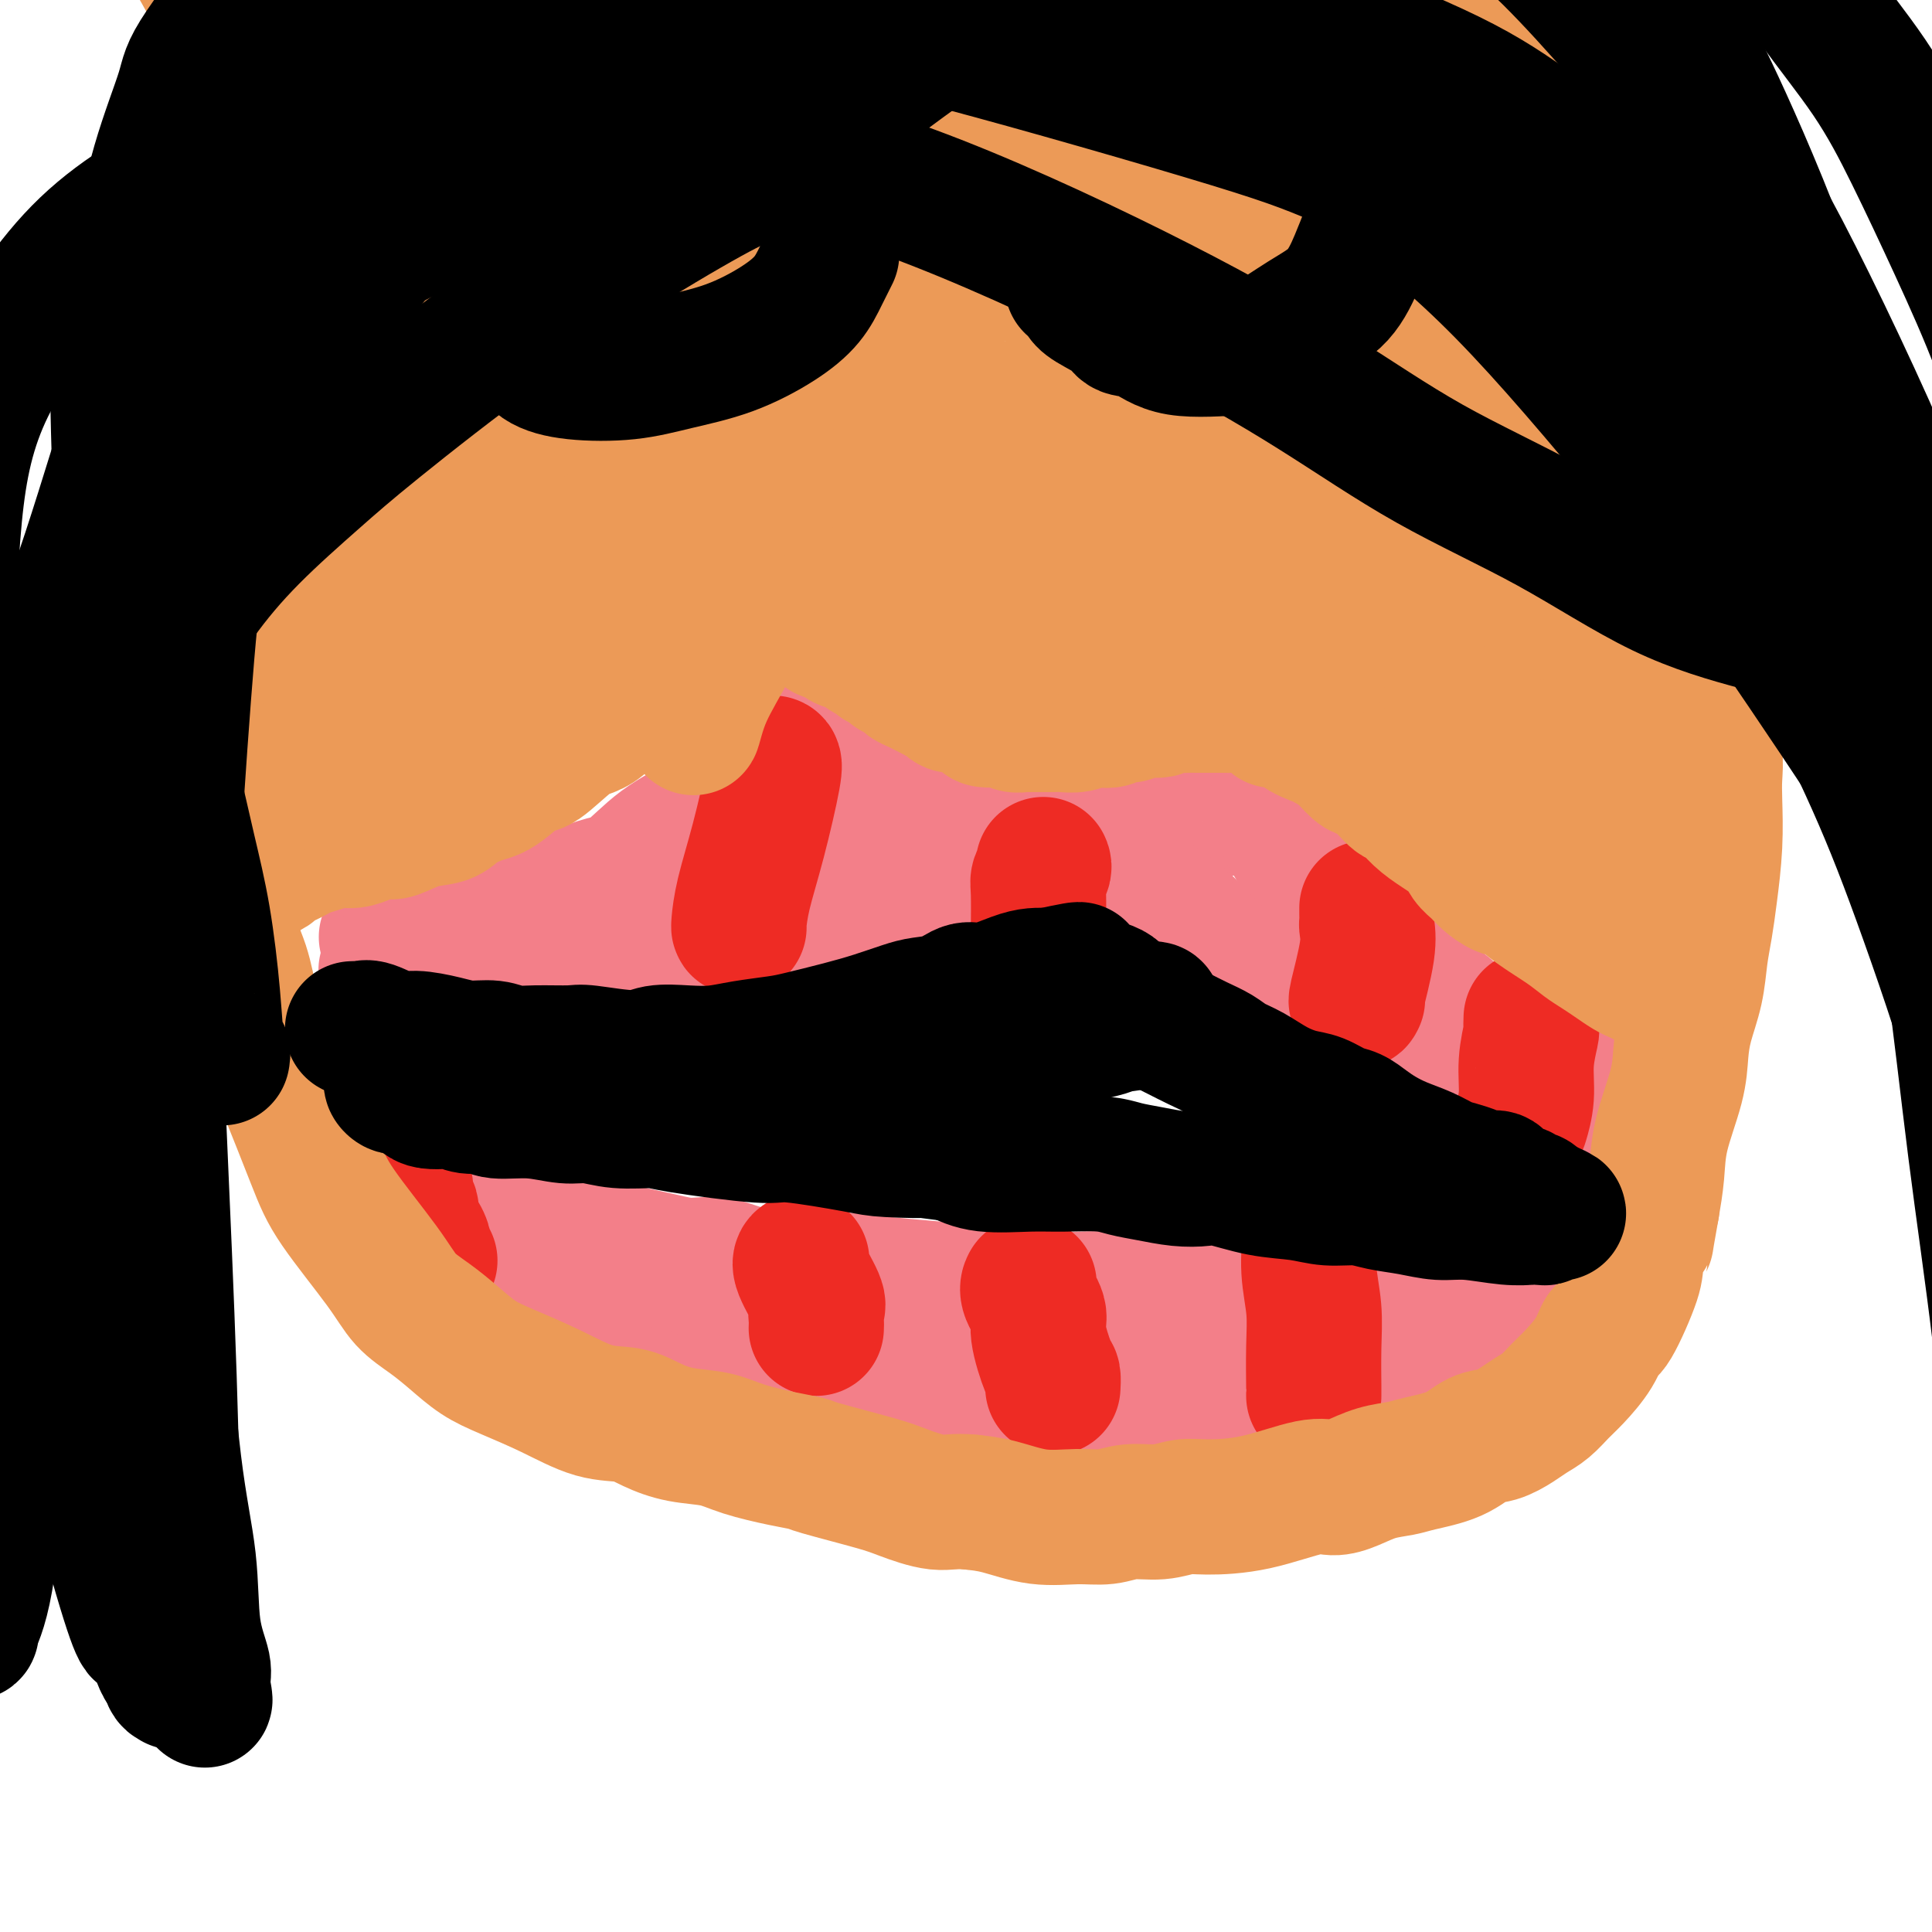 <svg viewBox='0 0 400 400' version='1.1' xmlns='http://www.w3.org/2000/svg' xmlns:xlink='http://www.w3.org/1999/xlink'><g fill='none' stroke='#F37F89' stroke-width='28' stroke-linecap='round' stroke-linejoin='round'><path d='M80,194c0.487,-0.000 0.973,-0.001 1,0c0.027,0.001 -0.406,0.003 0,0c0.406,-0.003 1.652,-0.011 2,0c0.348,0.011 -0.202,0.043 1,0c1.202,-0.043 4.155,-0.160 6,0c1.845,0.160 2.582,0.597 5,0c2.418,-0.597 6.516,-2.230 9,-3c2.484,-0.770 3.355,-0.678 5,-1c1.645,-0.322 4.064,-1.057 6,-2c1.936,-0.943 3.390,-2.093 5,-3c1.610,-0.907 3.378,-1.572 5,-2c1.622,-0.428 3.098,-0.620 5,-2c1.902,-1.380 4.230,-3.948 7,-6c2.770,-2.052 5.982,-3.588 8,-5c2.018,-1.412 2.844,-2.700 4,-4c1.156,-1.300 2.644,-2.612 4,-4c1.356,-1.388 2.580,-2.850 4,-4c1.420,-1.150 3.035,-1.986 4,-3c0.965,-1.014 1.281,-2.204 2,-3c0.719,-0.796 1.843,-1.197 3,-2c1.157,-0.803 2.348,-2.009 3,-3c0.652,-0.991 0.767,-1.769 1,-2c0.233,-0.231 0.586,0.085 1,0c0.414,-0.085 0.890,-0.571 1,-1c0.110,-0.429 -0.144,-0.800 0,-1c0.144,-0.200 0.688,-0.228 1,0c0.312,0.228 0.393,0.710 1,1c0.607,0.290 1.740,0.386 2,1c0.260,0.614 -0.354,1.747 0,3c0.354,1.253 1.677,2.627 3,4'/><path d='M179,152c0.810,1.982 -0.164,2.438 0,3c0.164,0.562 1.465,1.229 2,2c0.535,0.771 0.304,1.644 1,3c0.696,1.356 2.317,3.193 3,4c0.683,0.807 0.426,0.583 1,1c0.574,0.417 1.977,1.474 3,2c1.023,0.526 1.665,0.521 2,1c0.335,0.479 0.364,1.442 1,2c0.636,0.558 1.879,0.710 3,1c1.121,0.290 2.120,0.719 3,1c0.880,0.281 1.639,0.415 3,1c1.361,0.585 3.323,1.621 5,2c1.677,0.379 3.070,0.103 5,0c1.930,-0.103 4.396,-0.031 6,0c1.604,0.031 2.346,0.020 4,0c1.654,-0.020 4.220,-0.050 6,0c1.780,0.050 2.773,0.178 4,0c1.227,-0.178 2.689,-0.664 4,-1c1.311,-0.336 2.473,-0.523 4,-1c1.527,-0.477 3.421,-1.245 5,-2c1.579,-0.755 2.843,-1.499 4,-2c1.157,-0.501 2.207,-0.760 3,-1c0.793,-0.240 1.328,-0.460 2,-1c0.672,-0.540 1.480,-1.398 2,-2c0.520,-0.602 0.752,-0.946 1,-1c0.248,-0.054 0.514,0.183 1,0c0.486,-0.183 1.194,-0.787 2,-1c0.806,-0.213 1.711,-0.037 2,0c0.289,0.037 -0.038,-0.067 0,0c0.038,0.067 0.439,0.305 1,1c0.561,0.695 1.280,1.848 2,3'/><path d='M264,167c1.155,1.357 1.544,2.750 2,4c0.456,1.250 0.979,2.358 2,4c1.021,1.642 2.541,3.818 4,6c1.459,2.182 2.858,4.372 4,6c1.142,1.628 2.026,2.695 3,4c0.974,1.305 2.037,2.846 3,4c0.963,1.154 1.827,1.919 3,3c1.173,1.081 2.656,2.478 4,4c1.344,1.522 2.550,3.170 4,4c1.450,0.830 3.145,0.843 5,2c1.855,1.157 3.871,3.457 6,5c2.129,1.543 4.370,2.329 6,3c1.630,0.671 2.649,1.226 4,2c1.351,0.774 3.033,1.767 4,2c0.967,0.233 1.219,-0.292 2,0c0.781,0.292 2.090,1.403 3,2c0.910,0.597 1.421,0.682 2,1c0.579,0.318 1.227,0.869 2,1c0.773,0.131 1.670,-0.157 2,0c0.330,0.157 0.094,0.759 0,1c-0.094,0.241 -0.047,0.120 0,0'/><path d='M323,237c0.224,-0.026 0.448,-0.053 0,0c-0.448,0.053 -1.567,0.184 -2,0c-0.433,-0.184 -0.181,-0.683 -1,-1c-0.819,-0.317 -2.708,-0.451 -4,-1c-1.292,-0.549 -1.987,-1.512 -3,-2c-1.013,-0.488 -2.343,-0.501 -4,-1c-1.657,-0.499 -3.640,-1.485 -5,-2c-1.360,-0.515 -2.096,-0.561 -4,-1c-1.904,-0.439 -4.974,-1.273 -7,-2c-2.026,-0.727 -3.007,-1.349 -4,-2c-0.993,-0.651 -1.997,-1.332 -3,-2c-1.003,-0.668 -2.006,-1.321 -3,-2c-0.994,-0.679 -1.978,-1.382 -3,-2c-1.022,-0.618 -2.082,-1.150 -3,-2c-0.918,-0.850 -1.696,-2.019 -3,-3c-1.304,-0.981 -3.135,-1.776 -5,-3c-1.865,-1.224 -3.763,-2.879 -5,-4c-1.237,-1.121 -1.812,-1.708 -3,-2c-1.188,-0.292 -2.989,-0.290 -4,-1c-1.011,-0.710 -1.233,-2.134 -2,-3c-0.767,-0.866 -2.078,-1.174 -3,-2c-0.922,-0.826 -1.453,-2.170 -2,-3c-0.547,-0.830 -1.109,-1.147 -2,-2c-0.891,-0.853 -2.112,-2.244 -3,-3c-0.888,-0.756 -1.444,-0.878 -2,-1'/><path d='M243,190c-2.505,-2.626 -1.766,-2.192 -2,-2c-0.234,0.192 -1.439,0.143 -2,0c-0.561,-0.143 -0.478,-0.378 -2,-1c-1.522,-0.622 -4.648,-1.631 -6,-2c-1.352,-0.369 -0.931,-0.099 -1,0c-0.069,0.099 -0.629,0.025 -2,0c-1.371,-0.025 -3.553,-0.003 -5,0c-1.447,0.003 -2.160,-0.014 -3,0c-0.840,0.014 -1.808,0.060 -3,0c-1.192,-0.060 -2.608,-0.226 -4,0c-1.392,0.226 -2.760,0.844 -4,1c-1.240,0.156 -2.354,-0.151 -4,0c-1.646,0.151 -3.826,0.758 -6,1c-2.174,0.242 -4.341,0.117 -6,0c-1.659,-0.117 -2.808,-0.227 -4,0c-1.192,0.227 -2.427,0.791 -4,1c-1.573,0.209 -3.483,0.063 -5,0c-1.517,-0.063 -2.639,-0.042 -4,0c-1.361,0.042 -2.960,0.104 -4,0c-1.040,-0.104 -1.520,-0.375 -3,0c-1.480,0.375 -3.959,1.396 -6,2c-2.041,0.604 -3.645,0.792 -5,1c-1.355,0.208 -2.461,0.436 -4,1c-1.539,0.564 -3.511,1.464 -5,2c-1.489,0.536 -2.495,0.707 -4,1c-1.505,0.293 -3.511,0.709 -5,1c-1.489,0.291 -2.463,0.456 -4,1c-1.537,0.544 -3.639,1.465 -6,2c-2.361,0.535 -4.982,0.682 -7,1c-2.018,0.318 -3.434,0.805 -5,1c-1.566,0.195 -3.283,0.097 -5,0'/><path d='M113,201c-9.144,2.173 -4.005,1.104 -3,1c1.005,-0.104 -2.124,0.757 -4,1c-1.876,0.243 -2.500,-0.131 -4,0c-1.500,0.131 -3.877,0.767 -5,1c-1.123,0.233 -0.992,0.062 -2,0c-1.008,-0.062 -3.154,-0.017 -4,0c-0.846,0.017 -0.392,0.005 -1,0c-0.608,-0.005 -2.280,-0.004 -3,0c-0.720,0.004 -0.489,0.011 -1,0c-0.511,-0.011 -1.762,-0.040 -2,0c-0.238,0.040 0.539,0.151 0,0c-0.539,-0.151 -2.394,-0.563 -3,-1c-0.606,-0.437 0.038,-0.900 0,-1c-0.038,-0.100 -0.757,0.164 -1,0c-0.243,-0.164 -0.011,-0.755 0,-1c0.011,-0.245 -0.201,-0.145 0,0c0.201,0.145 0.814,0.333 1,0c0.186,-0.333 -0.056,-1.187 1,-2c1.056,-0.813 3.412,-1.584 5,-2c1.588,-0.416 2.410,-0.477 4,-1c1.590,-0.523 3.948,-1.507 6,-2c2.052,-0.493 3.797,-0.496 6,-1c2.203,-0.504 4.866,-1.510 7,-2c2.134,-0.490 3.741,-0.463 7,-1c3.259,-0.537 8.169,-1.638 13,-3c4.831,-1.362 9.584,-2.984 13,-4c3.416,-1.016 5.497,-1.428 8,-2c2.503,-0.572 5.430,-1.306 8,-2c2.570,-0.694 4.785,-1.347 7,-2'/><path d='M166,177c13.464,-3.321 7.625,-1.625 6,-1c-1.625,0.625 0.964,0.179 2,0c1.036,-0.179 0.518,-0.089 0,0'/><path d='M315,269c0.017,-0.019 0.034,-0.037 0,0c-0.034,0.037 -0.118,0.131 -1,1c-0.882,0.869 -2.560,2.513 -4,4c-1.440,1.487 -2.640,2.817 -4,4c-1.360,1.183 -2.878,2.219 -4,3c-1.122,0.781 -1.847,1.308 -3,2c-1.153,0.692 -2.735,1.548 -4,2c-1.265,0.452 -2.213,0.499 -3,1c-0.787,0.501 -1.415,1.454 -3,2c-1.585,0.546 -4.129,0.683 -7,1c-2.871,0.317 -6.068,0.813 -9,1c-2.932,0.187 -5.599,0.065 -8,0c-2.401,-0.065 -4.535,-0.073 -7,0c-2.465,0.073 -5.260,0.227 -8,0c-2.740,-0.227 -5.424,-0.835 -8,-1c-2.576,-0.165 -5.045,0.115 -7,0c-1.955,-0.115 -3.397,-0.623 -7,-1c-3.603,-0.377 -9.369,-0.622 -13,-1c-3.631,-0.378 -5.128,-0.889 -7,-1c-1.872,-0.111 -4.119,0.177 -7,0c-2.881,-0.177 -6.398,-0.818 -9,-1c-2.602,-0.182 -4.291,0.096 -7,0c-2.709,-0.096 -6.439,-0.565 -9,-1c-2.561,-0.435 -3.954,-0.836 -7,-1c-3.046,-0.164 -7.744,-0.091 -12,-1c-4.256,-0.909 -8.069,-2.800 -11,-4c-2.931,-1.200 -4.982,-1.708 -7,-2c-2.018,-0.292 -4.005,-0.369 -6,-1c-1.995,-0.631 -3.997,-1.815 -6,-3'/><path d='M127,272c-5.766,-1.917 -5.182,-1.709 -6,-2c-0.818,-0.291 -3.037,-1.080 -5,-2c-1.963,-0.920 -3.669,-1.971 -6,-3c-2.331,-1.029 -5.286,-2.035 -8,-3c-2.714,-0.965 -5.188,-1.889 -7,-3c-1.812,-1.111 -2.961,-2.410 -4,-3c-1.039,-0.590 -1.969,-0.473 -3,-1c-1.031,-0.527 -2.165,-1.700 -3,-2c-0.835,-0.300 -1.372,0.274 -2,0c-0.628,-0.274 -1.346,-1.394 -2,-2c-0.654,-0.606 -1.244,-0.698 -2,-1c-0.756,-0.302 -1.679,-0.813 -2,-1c-0.321,-0.187 -0.041,-0.051 0,0c0.041,0.051 -0.158,0.017 0,0c0.158,-0.017 0.674,-0.016 1,0c0.326,0.016 0.461,0.047 1,0c0.539,-0.047 1.481,-0.171 2,0c0.519,0.171 0.614,0.639 1,1c0.386,0.361 1.063,0.617 2,1c0.937,0.383 2.133,0.894 3,1c0.867,0.106 1.406,-0.193 3,0c1.594,0.193 4.242,0.876 6,1c1.758,0.124 2.627,-0.313 4,0c1.373,0.313 3.249,1.375 5,2c1.751,0.625 3.375,0.812 5,1'/><path d='M110,256c6.031,1.047 4.607,0.166 5,0c0.393,-0.166 2.602,0.384 5,1c2.398,0.616 4.986,1.297 8,2c3.014,0.703 6.454,1.427 9,2c2.546,0.573 4.200,0.995 6,1c1.800,0.005 3.748,-0.406 6,0c2.252,0.406 4.810,1.628 7,2c2.190,0.372 4.013,-0.108 6,0c1.987,0.108 4.139,0.802 6,1c1.861,0.198 3.430,-0.101 6,0c2.570,0.101 6.141,0.601 10,1c3.859,0.399 8.005,0.696 11,1c2.995,0.304 4.840,0.616 7,1c2.160,0.384 4.637,0.839 7,1c2.363,0.161 4.613,0.028 7,0c2.387,-0.028 4.910,0.049 7,0c2.090,-0.049 3.745,-0.223 7,0c3.255,0.223 8.109,0.845 11,1c2.891,0.155 3.818,-0.155 6,0c2.182,0.155 5.617,0.775 8,1c2.383,0.225 3.713,0.056 5,0c1.287,-0.056 2.532,-0.000 4,0c1.468,0.000 3.159,-0.056 5,0c1.841,0.056 3.833,0.225 5,0c1.167,-0.225 1.510,-0.844 3,-1c1.490,-0.156 4.128,0.151 6,0c1.872,-0.151 2.977,-0.759 4,-1c1.023,-0.241 1.965,-0.116 3,0c1.035,0.116 2.163,0.224 3,0c0.837,-0.224 1.382,-0.778 2,-1c0.618,-0.222 1.309,-0.111 2,0'/><path d='M297,268c3.734,-0.691 1.571,-0.918 1,-1c-0.571,-0.082 0.452,-0.019 1,0c0.548,0.019 0.622,-0.004 1,0c0.378,0.004 1.060,0.037 1,0c-0.060,-0.037 -0.862,-0.143 -1,0c-0.138,0.143 0.387,0.534 0,1c-0.387,0.466 -1.687,1.008 -2,1c-0.313,-0.008 0.361,-0.564 -1,0c-1.361,0.564 -4.757,2.249 -7,3c-2.243,0.751 -3.332,0.567 -5,1c-1.668,0.433 -3.913,1.481 -6,2c-2.087,0.519 -4.015,0.507 -6,1c-1.985,0.493 -4.028,1.490 -6,2c-1.972,0.510 -3.872,0.533 -6,1c-2.128,0.467 -4.482,1.379 -7,2c-2.518,0.621 -5.200,0.951 -8,1c-2.800,0.049 -5.717,-0.183 -8,0c-2.283,0.183 -3.932,0.781 -5,1c-1.068,0.219 -1.554,0.059 -3,0c-1.446,-0.059 -3.851,-0.016 -5,0c-1.149,0.016 -1.043,0.005 -1,0c0.043,-0.005 0.021,-0.002 0,0'/></g>
<g fill='none' stroke='#EE2B24' stroke-width='28' stroke-linecap='round' stroke-linejoin='round'><path d='M160,158c0.257,0.083 0.514,0.166 0,3c-0.514,2.834 -1.798,8.420 -3,13c-1.202,4.580 -2.322,8.156 -3,11c-0.678,2.844 -0.913,4.958 -1,6c-0.087,1.042 -0.025,1.012 0,1c0.025,-0.012 0.012,-0.006 0,0'/><path d='M216,179c0.113,0.231 0.226,0.463 0,1c-0.226,0.537 -0.793,1.381 -1,2c-0.207,0.619 -0.056,1.013 0,3c0.056,1.987 0.016,5.568 0,7c-0.016,1.432 -0.008,0.716 0,0'/><path d='M283,188c-0.004,0.205 -0.009,0.410 0,1c0.009,0.590 0.030,1.566 0,2c-0.030,0.434 -0.113,0.326 0,1c0.113,0.674 0.422,2.129 0,5c-0.422,2.871 -1.575,7.158 -2,9c-0.425,1.842 -0.121,1.241 0,1c0.121,-0.241 0.061,-0.120 0,0'/><path d='M317,211c0.009,-0.233 0.017,-0.465 0,0c-0.017,0.465 -0.061,1.628 0,2c0.061,0.372 0.226,-0.047 0,1c-0.226,1.047 -0.844,3.559 -1,6c-0.156,2.441 0.150,4.811 0,7c-0.150,2.189 -0.757,4.197 -1,5c-0.243,0.803 -0.121,0.402 0,0'/><path d='M272,289c-0.002,-0.501 -0.005,-1.002 0,-1c0.005,0.002 0.016,0.506 0,-1c-0.016,-1.506 -0.061,-5.023 0,-8c0.061,-2.977 0.226,-5.414 0,-8c-0.226,-2.586 -0.845,-5.320 -1,-8c-0.155,-2.680 0.154,-5.306 0,-7c-0.154,-1.694 -0.772,-2.456 -1,-3c-0.228,-0.544 -0.065,-0.870 0,-1c0.065,-0.130 0.033,-0.065 0,0'/><path d='M218,287c-0.013,0.216 -0.026,0.432 0,0c0.026,-0.432 0.090,-1.512 0,-2c-0.090,-0.488 -0.336,-0.383 -1,-2c-0.664,-1.617 -1.747,-4.955 -2,-7c-0.253,-2.045 0.324,-2.795 0,-4c-0.324,-1.205 -1.549,-2.863 -2,-4c-0.451,-1.137 -0.129,-1.753 0,-2c0.129,-0.247 0.064,-0.123 0,0'/><path d='M169,275c0.024,-0.635 0.049,-1.270 0,-2c-0.049,-0.730 -0.171,-1.555 0,-2c0.171,-0.445 0.633,-0.511 0,-2c-0.633,-1.489 -2.363,-4.401 -3,-6c-0.637,-1.599 -0.182,-1.885 0,-2c0.182,-0.115 0.091,-0.057 0,0'/><path d='M89,261c-0.437,0.156 -0.874,0.312 -1,0c-0.126,-0.312 0.058,-1.091 0,-2c-0.058,-0.909 -0.359,-1.948 -1,-3c-0.641,-1.052 -1.621,-2.116 -2,-3c-0.379,-0.884 -0.157,-1.588 0,-2c0.157,-0.412 0.249,-0.531 0,-1c-0.249,-0.469 -0.837,-1.289 -1,-2c-0.163,-0.711 0.101,-1.314 0,-2c-0.101,-0.686 -0.566,-1.454 -1,-2c-0.434,-0.546 -0.838,-0.870 -1,-1c-0.162,-0.130 -0.081,-0.065 0,0'/></g>
<g fill='none' stroke='#EC9A57' stroke-width='28' stroke-linecap='round' stroke-linejoin='round'><path d='M334,34c0.008,0.170 0.015,0.339 0,1c-0.015,0.661 -0.053,1.812 0,3c0.053,1.188 0.198,2.411 1,5c0.802,2.589 2.260,6.543 3,10c0.740,3.457 0.761,6.417 1,9c0.239,2.583 0.697,4.789 1,7c0.303,2.211 0.450,4.426 1,7c0.550,2.574 1.503,5.508 2,8c0.497,2.492 0.537,4.541 1,7c0.463,2.459 1.347,5.327 2,9c0.653,3.673 1.074,8.151 2,13c0.926,4.849 2.357,10.071 3,14c0.643,3.929 0.498,6.567 1,9c0.502,2.433 1.651,4.660 2,7c0.349,2.340 -0.102,4.792 0,7c0.102,2.208 0.756,4.171 1,6c0.244,1.829 0.076,3.524 0,5c-0.076,1.476 -0.062,2.735 0,5c0.062,2.265 0.172,5.538 0,9c-0.172,3.462 -0.627,7.114 -1,10c-0.373,2.886 -0.664,5.008 -1,7c-0.336,1.992 -0.718,3.854 -1,6c-0.282,2.146 -0.464,4.574 -1,7c-0.536,2.426 -1.425,4.849 -2,7c-0.575,2.151 -0.836,4.029 -1,6c-0.164,1.971 -0.229,4.033 -1,7c-0.771,2.967 -2.246,6.837 -3,10c-0.754,3.163 -0.787,5.618 -1,8c-0.213,2.382 -0.607,4.691 -1,7'/><path d='M342,250c-1.962,10.928 -0.868,5.748 -1,5c-0.132,-0.748 -1.489,2.934 -2,5c-0.511,2.066 -0.174,2.514 -1,5c-0.826,2.486 -2.815,7.011 -4,9c-1.185,1.989 -1.566,1.443 -2,2c-0.434,0.557 -0.920,2.218 -2,4c-1.080,1.782 -2.753,3.684 -4,5c-1.247,1.316 -2.069,2.044 -3,3c-0.931,0.956 -1.970,2.138 -3,3c-1.030,0.862 -2.050,1.403 -3,2c-0.950,0.597 -1.829,1.249 -3,2c-1.171,0.751 -2.633,1.602 -4,2c-1.367,0.398 -2.640,0.343 -4,1c-1.360,0.657 -2.807,2.025 -5,3c-2.193,0.975 -5.132,1.558 -7,2c-1.868,0.442 -2.665,0.743 -4,1c-1.335,0.257 -3.210,0.472 -5,1c-1.790,0.528 -3.497,1.371 -5,2c-1.503,0.629 -2.803,1.043 -4,1c-1.197,-0.043 -2.292,-0.543 -5,0c-2.708,0.543 -7.028,2.130 -11,3c-3.972,0.870 -7.597,1.022 -10,1c-2.403,-0.022 -3.585,-0.216 -5,0c-1.415,0.216 -3.064,0.844 -5,1c-1.936,0.156 -4.158,-0.161 -6,0c-1.842,0.161 -3.303,0.800 -5,1c-1.697,0.200 -3.630,-0.039 -6,0c-2.370,0.039 -5.176,0.357 -8,0c-2.824,-0.357 -5.664,-1.388 -8,-2c-2.336,-0.612 -4.168,-0.806 -6,-1'/><path d='M201,311c-3.379,-0.363 -4.825,0.229 -7,0c-2.175,-0.229 -5.078,-1.279 -7,-2c-1.922,-0.721 -2.863,-1.113 -6,-2c-3.137,-0.887 -8.472,-2.269 -11,-3c-2.528,-0.731 -2.250,-0.811 -3,-1c-0.750,-0.189 -2.528,-0.487 -5,-1c-2.472,-0.513 -5.639,-1.241 -8,-2c-2.361,-0.759 -3.916,-1.549 -6,-2c-2.084,-0.451 -4.696,-0.563 -7,-1c-2.304,-0.437 -4.299,-1.198 -6,-2c-1.701,-0.802 -3.108,-1.645 -5,-2c-1.892,-0.355 -4.269,-0.222 -7,-1c-2.731,-0.778 -5.814,-2.465 -9,-4c-3.186,-1.535 -6.474,-2.916 -9,-4c-2.526,-1.084 -4.292,-1.872 -6,-3c-1.708,-1.128 -3.360,-2.596 -5,-4c-1.640,-1.404 -3.269,-2.743 -5,-4c-1.731,-1.257 -3.565,-2.431 -5,-4c-1.435,-1.569 -2.470,-3.533 -5,-7c-2.530,-3.467 -6.555,-8.438 -9,-12c-2.445,-3.562 -3.311,-5.717 -5,-10c-1.689,-4.283 -4.201,-10.696 -6,-15c-1.799,-4.304 -2.887,-6.500 -4,-9c-1.113,-2.500 -2.253,-5.306 -3,-8c-0.747,-2.694 -1.100,-5.278 -2,-8c-0.900,-2.722 -2.346,-5.583 -3,-8c-0.654,-2.417 -0.515,-4.390 -1,-7c-0.485,-2.610 -1.592,-5.857 -2,-9c-0.408,-3.143 -0.117,-6.184 0,-9c0.117,-2.816 0.058,-5.408 0,-8'/><path d='M44,159c0.244,-3.027 0.856,-2.095 1,-3c0.144,-0.905 -0.178,-3.649 0,-6c0.178,-2.351 0.857,-4.310 1,-6c0.143,-1.690 -0.250,-3.112 0,-7c0.250,-3.888 1.142,-10.242 2,-14c0.858,-3.758 1.683,-4.918 2,-7c0.317,-2.082 0.127,-5.085 0,-8c-0.127,-2.915 -0.190,-5.742 0,-8c0.190,-2.258 0.633,-3.948 1,-6c0.367,-2.052 0.658,-4.467 1,-7c0.342,-2.533 0.736,-5.184 1,-7c0.264,-1.816 0.399,-2.797 1,-6c0.601,-3.203 1.667,-8.629 2,-12c0.333,-3.371 -0.069,-4.688 0,-6c0.069,-1.312 0.607,-2.620 1,-4c0.393,-1.380 0.641,-2.833 1,-4c0.359,-1.167 0.828,-2.048 1,-3c0.172,-0.952 0.048,-1.974 0,-3c-0.048,-1.026 -0.020,-2.057 0,-3c0.020,-0.943 0.030,-1.800 0,-3c-0.030,-1.200 -0.101,-2.745 0,-4c0.101,-1.255 0.373,-2.222 0,-3c-0.373,-0.778 -1.393,-1.369 -2,-3c-0.607,-1.631 -0.802,-4.303 -2,-7c-1.198,-2.697 -3.399,-5.418 -5,-8c-1.601,-2.582 -2.600,-5.023 -3,-6c-0.400,-0.977 -0.200,-0.488 0,0'/><path d='M53,182c-0.057,0.089 -0.115,0.179 0,0c0.115,-0.179 0.401,-0.625 1,-1c0.599,-0.375 1.511,-0.678 2,-1c0.489,-0.322 0.556,-0.663 1,-1c0.444,-0.337 1.266,-0.669 2,-1c0.734,-0.331 1.378,-0.662 2,-1c0.622,-0.338 1.220,-0.682 2,-1c0.780,-0.318 1.742,-0.611 3,-1c1.258,-0.389 2.813,-0.875 4,-1c1.187,-0.125 2.006,0.112 3,0c0.994,-0.112 2.161,-0.573 3,-1c0.839,-0.427 1.348,-0.821 2,-1c0.652,-0.179 1.447,-0.145 2,0c0.553,0.145 0.865,0.400 2,0c1.135,-0.400 3.094,-1.455 5,-2c1.906,-0.545 3.758,-0.581 5,-1c1.242,-0.419 1.873,-1.220 3,-2c1.127,-0.780 2.749,-1.539 4,-2c1.251,-0.461 2.130,-0.624 3,-1c0.870,-0.376 1.730,-0.965 3,-2c1.270,-1.035 2.948,-2.517 4,-3c1.052,-0.483 1.477,0.032 3,-1c1.523,-1.032 4.144,-3.609 6,-5c1.856,-1.391 2.947,-1.594 4,-2c1.053,-0.406 2.067,-1.015 3,-2c0.933,-0.985 1.786,-2.347 3,-3c1.214,-0.653 2.788,-0.599 4,-1c1.212,-0.401 2.060,-1.257 3,-2c0.940,-0.743 1.970,-1.371 3,-2'/><path d='M138,141c7.508,-4.607 3.279,-2.123 3,-2c-0.279,0.123 3.391,-2.114 5,-3c1.609,-0.886 1.155,-0.423 2,-1c0.845,-0.577 2.989,-2.196 4,-3c1.011,-0.804 0.890,-0.793 1,-1c0.110,-0.207 0.449,-0.634 1,-1c0.551,-0.366 1.312,-0.673 2,-1c0.688,-0.327 1.303,-0.676 2,-1c0.697,-0.324 1.477,-0.624 2,-1c0.523,-0.376 0.788,-0.830 1,-1c0.212,-0.170 0.369,-0.057 1,0c0.631,0.057 1.735,0.057 2,0c0.265,-0.057 -0.309,-0.170 0,0c0.309,0.170 1.501,0.623 2,1c0.499,0.377 0.305,0.678 1,1c0.695,0.322 2.279,0.665 3,1c0.721,0.335 0.577,0.662 1,1c0.423,0.338 1.411,0.686 2,1c0.589,0.314 0.778,0.595 1,1c0.222,0.405 0.478,0.935 1,1c0.522,0.065 1.310,-0.333 2,0c0.690,0.333 1.283,1.399 2,2c0.717,0.601 1.558,0.738 2,1c0.442,0.262 0.485,0.647 1,1c0.515,0.353 1.503,0.672 2,1c0.497,0.328 0.503,0.665 1,1c0.497,0.335 1.484,0.667 2,1c0.516,0.333 0.561,0.667 1,1c0.439,0.333 1.272,0.667 2,1c0.728,0.333 1.351,0.667 2,1c0.649,0.333 1.325,0.667 2,1'/><path d='M194,144c5.049,2.943 2.671,1.300 2,1c-0.671,-0.300 0.366,0.743 1,1c0.634,0.257 0.867,-0.272 2,0c1.133,0.272 3.167,1.345 4,2c0.833,0.655 0.465,0.894 1,1c0.535,0.106 1.973,0.081 3,0c1.027,-0.081 1.644,-0.218 2,0c0.356,0.218 0.452,0.791 1,1c0.548,0.209 1.550,0.056 2,0c0.450,-0.056 0.350,-0.014 1,0c0.650,0.014 2.051,0.000 3,0c0.949,-0.000 1.448,0.014 2,0c0.552,-0.014 1.159,-0.055 2,0c0.841,0.055 1.916,0.207 3,0c1.084,-0.207 2.178,-0.772 3,-1c0.822,-0.228 1.373,-0.118 2,0c0.627,0.118 1.332,0.243 2,0c0.668,-0.243 1.301,-0.853 2,-1c0.699,-0.147 1.465,0.171 2,0c0.535,-0.171 0.839,-0.830 2,-1c1.161,-0.170 3.179,0.151 4,0c0.821,-0.151 0.446,-0.772 1,-1c0.554,-0.228 2.036,-0.061 3,0c0.964,0.061 1.408,0.016 2,0c0.592,-0.016 1.330,-0.004 2,0c0.670,0.004 1.270,0.000 2,0c0.730,-0.000 1.588,0.003 2,0c0.412,-0.003 0.379,-0.011 1,0c0.621,0.011 1.898,0.041 3,0c1.102,-0.041 2.029,-0.155 3,0c0.971,0.155 1.985,0.577 3,1'/><path d='M262,147c8.332,0.013 3.162,1.547 2,2c-1.162,0.453 1.683,-0.175 3,0c1.317,0.175 1.105,1.154 2,2c0.895,0.846 2.896,1.560 4,2c1.104,0.440 1.310,0.606 2,1c0.690,0.394 1.865,1.017 3,2c1.135,0.983 2.229,2.328 3,3c0.771,0.672 1.220,0.672 2,1c0.780,0.328 1.891,0.983 3,2c1.109,1.017 2.216,2.397 3,3c0.784,0.603 1.246,0.430 2,1c0.754,0.570 1.802,1.882 3,3c1.198,1.118 2.547,2.042 4,3c1.453,0.958 3.011,1.948 4,3c0.989,1.052 1.408,2.164 2,3c0.592,0.836 1.356,1.395 2,2c0.644,0.605 1.169,1.257 2,2c0.831,0.743 1.969,1.578 3,2c1.031,0.422 1.956,0.431 3,1c1.044,0.569 2.208,1.699 4,3c1.792,1.301 4.213,2.772 6,4c1.787,1.228 2.940,2.213 4,3c1.060,0.787 2.027,1.376 3,2c0.973,0.624 1.952,1.281 3,2c1.048,0.719 2.164,1.498 3,2c0.836,0.502 1.390,0.727 2,1c0.610,0.273 1.274,0.595 2,1c0.726,0.405 1.514,0.892 2,1c0.486,0.108 0.669,-0.163 1,0c0.331,0.163 0.809,0.761 1,1c0.191,0.239 0.096,0.120 0,0'/><path d='M61,162c0.512,-0.024 1.024,-0.049 1,0c-0.024,0.049 -0.586,0.170 0,-1c0.586,-1.170 2.318,-3.631 4,-7c1.682,-3.369 3.312,-7.645 5,-13c1.688,-5.355 3.433,-11.788 5,-19c1.567,-7.212 2.955,-15.204 4,-23c1.045,-7.796 1.745,-15.395 2,-21c0.255,-5.605 0.064,-9.215 0,-13c-0.064,-3.785 -0.002,-7.744 0,-10c0.002,-2.256 -0.055,-2.809 0,-3c0.055,-0.191 0.221,-0.022 0,0c-0.221,0.022 -0.829,-0.104 -1,2c-0.171,2.104 0.095,6.438 0,12c-0.095,5.562 -0.550,12.352 -1,18c-0.450,5.648 -0.895,10.155 -2,16c-1.105,5.845 -2.872,13.028 -4,17c-1.128,3.972 -1.618,4.732 -2,6c-0.382,1.268 -0.655,3.044 -1,4c-0.345,0.956 -0.763,1.092 -1,1c-0.237,-0.092 -0.294,-0.410 0,-1c0.294,-0.590 0.938,-1.450 2,-4c1.062,-2.550 2.542,-6.790 4,-11c1.458,-4.210 2.895,-8.389 5,-14c2.105,-5.611 4.880,-12.654 7,-17c2.120,-4.346 3.586,-5.994 4,-7c0.414,-1.006 -0.224,-1.370 0,0c0.224,1.370 1.309,4.475 2,10c0.691,5.525 0.989,13.471 0,21c-0.989,7.529 -3.266,14.643 -5,21c-1.734,6.357 -2.924,11.959 -4,16c-1.076,4.041 -2.038,6.520 -3,9'/><path d='M82,151c-2.524,7.829 -2.834,4.402 -3,3c-0.166,-1.402 -0.189,-0.780 0,-1c0.189,-0.220 0.590,-1.284 1,-4c0.410,-2.716 0.828,-7.085 2,-12c1.172,-4.915 3.097,-10.377 5,-16c1.903,-5.623 3.782,-11.408 5,-16c1.218,-4.592 1.773,-7.992 3,-11c1.227,-3.008 3.126,-5.626 4,-7c0.874,-1.374 0.722,-1.506 1,0c0.278,1.506 0.985,4.648 1,10c0.015,5.352 -0.663,12.913 -2,20c-1.337,7.087 -3.335,13.700 -5,18c-1.665,4.300 -2.998,6.287 -4,8c-1.002,1.713 -1.673,3.151 -2,4c-0.327,0.849 -0.309,1.108 0,1c0.309,-0.108 0.908,-0.584 3,-3c2.092,-2.416 5.676,-6.773 9,-12c3.324,-5.227 6.388,-11.323 9,-16c2.612,-4.677 4.772,-7.936 6,-10c1.228,-2.064 1.525,-2.935 2,-4c0.475,-1.065 1.129,-2.325 1,-1c-0.129,1.325 -1.040,5.234 -3,12c-1.960,6.766 -4.967,16.387 -7,21c-2.033,4.613 -3.091,4.218 -3,4c0.091,-0.218 1.333,-0.257 0,2c-1.333,2.257 -5.239,6.811 0,1c5.239,-5.811 19.625,-21.985 25,-28c5.375,-6.015 1.740,-1.870 1,-1c-0.740,0.870 1.416,-1.535 4,-6c2.584,-4.465 5.595,-10.990 7,-14c1.405,-3.010 1.202,-2.505 1,-2'/><path d='M143,91c2.294,-3.641 1.530,-1.245 1,0c-0.530,1.245 -0.827,1.339 -2,4c-1.173,2.661 -3.222,7.888 -4,10c-0.778,2.112 -0.286,1.107 -3,6c-2.714,4.893 -8.632,15.684 -11,20c-2.368,4.316 -1.184,2.158 0,0'/><path d='M138,105c0.530,-1.267 1.061,-2.533 3,-5c1.939,-2.467 5.287,-6.133 7,-8c1.713,-1.867 1.791,-1.934 2,-2c0.209,-0.066 0.549,-0.130 1,0c0.451,0.130 1.015,0.453 1,4c-0.015,3.547 -0.608,10.319 -1,14c-0.392,3.681 -0.584,4.272 -2,12c-1.416,7.728 -4.058,22.594 -5,28c-0.942,5.406 -0.184,1.351 1,-2c1.184,-3.351 2.795,-6.000 5,-10c2.205,-4.000 5.005,-9.352 8,-15c2.995,-5.648 6.185,-11.592 9,-17c2.815,-5.408 5.256,-10.279 7,-14c1.744,-3.721 2.791,-6.292 4,-8c1.209,-1.708 2.579,-2.554 3,-3c0.421,-0.446 -0.106,-0.491 0,0c0.106,0.491 0.844,1.519 1,4c0.156,2.481 -0.270,6.416 -1,11c-0.730,4.584 -1.765,9.817 -3,15c-1.235,5.183 -2.671,10.317 -4,14c-1.329,3.683 -2.550,5.915 -3,7c-0.450,1.085 -0.129,1.024 0,1c0.129,-0.024 0.064,-0.012 0,0'/><path d='M182,123c0.122,-0.341 0.243,-0.683 1,-2c0.757,-1.317 2.149,-3.610 4,-7c1.851,-3.390 4.161,-7.878 6,-11c1.839,-3.122 3.206,-4.880 4,-6c0.794,-1.120 1.013,-1.603 1,-2c-0.013,-0.397 -0.259,-0.708 0,-1c0.259,-0.292 1.022,-0.565 1,1c-0.022,1.565 -0.831,4.967 -2,9c-1.169,4.033 -2.699,8.697 -4,12c-1.301,3.303 -2.373,5.246 -3,7c-0.627,1.754 -0.809,3.318 -1,4c-0.191,0.682 -0.390,0.483 0,0c0.390,-0.483 1.370,-1.250 3,-3c1.630,-1.750 3.910,-4.482 6,-7c2.090,-2.518 3.989,-4.823 6,-7c2.011,-2.177 4.133,-4.227 5,-5c0.867,-0.773 0.479,-0.269 1,-1c0.521,-0.731 1.949,-2.696 2,0c0.051,2.696 -1.277,10.052 -3,16c-1.723,5.948 -3.841,10.486 -5,14c-1.159,3.514 -1.361,6.004 -2,8c-0.639,1.996 -1.717,3.499 -2,4c-0.283,0.501 0.230,-0.001 0,0c-0.230,0.001 -1.201,0.503 0,-1c1.201,-1.503 4.576,-5.012 9,-11c4.424,-5.988 9.898,-14.455 14,-20c4.102,-5.545 6.831,-8.167 9,-11c2.169,-2.833 3.776,-5.878 5,-8c1.224,-2.122 2.064,-3.321 3,-4c0.936,-0.679 1.968,-0.840 3,-1'/><path d='M243,90c6.718,-8.590 2.014,-2.065 1,1c-1.014,3.065 1.663,2.669 2,6c0.337,3.331 -1.665,10.387 -3,15c-1.335,4.613 -2.004,6.781 -3,9c-0.996,2.219 -2.320,4.489 -3,6c-0.680,1.511 -0.715,2.262 -1,3c-0.285,0.738 -0.820,1.461 -1,2c-0.180,0.539 -0.006,0.892 0,1c0.006,0.108 -0.157,-0.030 1,-2c1.157,-1.970 3.633,-5.772 7,-12c3.367,-6.228 7.624,-14.884 10,-19c2.376,-4.116 2.872,-3.694 3,-4c0.128,-0.306 -0.113,-1.341 0,-2c0.113,-0.659 0.580,-0.942 1,-1c0.420,-0.058 0.792,0.108 1,0c0.208,-0.108 0.252,-0.491 0,2c-0.252,2.491 -0.800,7.858 -2,14c-1.200,6.142 -3.053,13.061 -4,17c-0.947,3.939 -0.987,4.897 -1,6c-0.013,1.103 0.002,2.350 0,3c-0.002,0.650 -0.022,0.702 0,1c0.022,0.298 0.087,0.844 1,-1c0.913,-1.844 2.676,-6.076 4,-9c1.324,-2.924 2.211,-4.541 3,-9c0.789,-4.459 1.480,-11.762 2,-16c0.520,-4.238 0.870,-5.413 1,-7c0.130,-1.587 0.040,-3.585 0,-5c-0.040,-1.415 -0.031,-2.245 0,-3c0.031,-0.755 0.085,-1.434 0,-2c-0.085,-0.566 -0.310,-1.019 0,-1c0.310,0.019 1.155,0.509 2,1'/><path d='M264,84c1.980,-3.970 4.430,2.606 7,7c2.570,4.394 5.261,6.607 7,9c1.739,2.393 2.525,4.967 7,12c4.475,7.033 12.639,18.524 17,25c4.361,6.476 4.919,7.936 7,11c2.081,3.064 5.683,7.733 9,11c3.317,3.267 6.347,5.132 8,6c1.653,0.868 1.930,0.740 2,1c0.070,0.260 -0.065,0.909 0,1c0.065,0.091 0.331,-0.374 0,-1c-0.331,-0.626 -1.259,-1.412 -3,-4c-1.741,-2.588 -4.295,-6.976 -10,-13c-5.705,-6.024 -14.560,-13.682 -20,-19c-5.440,-5.318 -7.463,-8.296 -13,-14c-5.537,-5.704 -14.586,-14.133 -20,-19c-5.414,-4.867 -7.193,-6.173 -9,-8c-1.807,-1.827 -3.643,-4.175 -5,-6c-1.357,-1.825 -2.235,-3.127 -3,-4c-0.765,-0.873 -1.415,-1.317 -2,-2c-0.585,-0.683 -1.103,-1.607 1,0c2.103,1.607 6.828,5.743 16,16c9.172,10.257 22.790,26.634 32,38c9.210,11.366 14.011,17.723 19,24c4.989,6.277 10.167,12.476 14,17c3.833,4.524 6.322,7.372 9,10c2.678,2.628 5.543,5.036 7,6c1.457,0.964 1.504,0.485 2,1c0.496,0.515 1.441,2.023 1,-6c-0.441,-8.023 -2.269,-25.578 -5,-39c-2.731,-13.422 -6.366,-22.711 -10,-32'/><path d='M329,112c-3.406,-10.899 -6.921,-22.147 -11,-34c-4.079,-11.853 -8.722,-24.312 -12,-33c-3.278,-8.688 -5.190,-13.604 -9,-23c-3.810,-9.396 -9.518,-23.270 -12,-29c-2.482,-5.730 -1.737,-3.315 -2,-4c-0.263,-0.685 -1.533,-4.472 -2,-6c-0.467,-1.528 -0.131,-0.799 0,-1c0.131,-0.201 0.057,-1.332 1,-1c0.943,0.332 2.904,2.126 7,7c4.096,4.874 10.329,12.829 16,21c5.671,8.171 10.780,16.559 17,27c6.220,10.441 13.549,22.935 19,32c5.451,9.065 9.022,14.702 11,18c1.978,3.298 2.362,4.258 3,5c0.638,0.742 1.528,1.267 2,2c0.472,0.733 0.524,1.675 0,1c-0.524,-0.675 -1.624,-2.969 -3,-8c-1.376,-5.031 -3.027,-12.801 -7,-23c-3.973,-10.199 -10.268,-22.827 -16,-34c-5.732,-11.173 -10.900,-20.892 -14,-27c-3.100,-6.108 -4.132,-8.607 -6,-11c-1.868,-2.393 -4.570,-4.680 -6,-6c-1.430,-1.320 -1.586,-1.671 -2,-2c-0.414,-0.329 -1.085,-0.635 -1,1c0.085,1.635 0.926,5.212 4,16c3.074,10.788 8.379,28.787 14,44c5.621,15.213 11.556,27.640 15,35c3.444,7.360 4.397,9.653 5,12c0.603,2.347 0.855,4.747 1,6c0.145,1.253 0.184,1.358 0,1c-0.184,-0.358 -0.592,-1.179 -1,-2'/><path d='M340,96c1.934,6.473 -3.230,-3.343 -10,-18c-6.770,-14.657 -15.147,-34.154 -21,-46c-5.853,-11.846 -9.180,-16.041 -13,-23c-3.820,-6.959 -8.131,-16.681 -11,-22c-2.869,-5.319 -4.297,-6.233 -5,-7c-0.703,-0.767 -0.680,-1.386 -1,-2c-0.320,-0.614 -0.982,-1.223 0,3c0.982,4.223 3.608,13.280 7,24c3.392,10.720 7.550,23.105 13,40c5.450,16.895 12.190,38.300 16,52c3.810,13.700 4.688,19.696 5,23c0.312,3.304 0.057,3.917 0,5c-0.057,1.083 0.083,2.635 -1,1c-1.083,-1.635 -3.388,-6.459 -7,-12c-3.612,-5.541 -8.532,-11.801 -16,-28c-7.468,-16.199 -17.483,-42.339 -22,-54c-4.517,-11.661 -3.535,-8.843 -8,-17c-4.465,-8.157 -14.378,-27.288 -20,-37c-5.622,-9.712 -6.952,-10.004 -8,-11c-1.048,-0.996 -1.812,-2.695 -2,-3c-0.188,-0.305 0.202,0.786 2,7c1.798,6.214 5.004,17.552 9,29c3.996,11.448 8.783,23.004 14,39c5.217,15.996 10.864,36.430 14,48c3.136,11.570 3.760,14.277 4,17c0.240,2.723 0.097,5.463 0,7c-0.097,1.537 -0.148,1.870 -1,1c-0.852,-0.870 -2.507,-2.945 -6,-9c-3.493,-6.055 -8.825,-16.092 -13,-26c-4.175,-9.908 -7.193,-19.688 -12,-33c-4.807,-13.312 -11.404,-30.156 -18,-47'/><path d='M229,-3c-6.410,-16.977 -7.434,-19.419 -10,-25c-2.566,-5.581 -6.673,-14.300 -9,-19c-2.327,-4.700 -2.873,-5.381 -3,-5c-0.127,0.381 0.164,1.823 -1,-2c-1.164,-3.823 -3.785,-12.910 1,2c4.785,14.910 16.976,53.819 23,72c6.024,18.181 5.881,15.635 9,25c3.119,9.365 9.502,30.640 16,48c6.498,17.360 13.113,30.805 16,37c2.887,6.195 2.048,5.140 2,5c-0.048,-0.140 0.695,0.637 1,1c0.305,0.363 0.172,0.314 -1,-5c-1.172,-5.314 -3.383,-15.893 -6,-27c-2.617,-11.107 -5.639,-22.743 -12,-39c-6.361,-16.257 -16.059,-37.134 -25,-56c-8.941,-18.866 -17.123,-35.722 -22,-45c-4.877,-9.278 -6.447,-10.977 -8,-13c-1.553,-2.023 -3.087,-4.368 -4,-6c-0.913,-1.632 -1.204,-2.549 -1,-1c0.204,1.549 0.904,5.564 3,13c2.096,7.436 5.588,18.292 12,37c6.412,18.708 15.746,45.269 22,65c6.254,19.731 9.430,32.632 11,39c1.570,6.368 1.533,6.202 2,7c0.467,0.798 1.437,2.561 1,2c-0.437,-0.561 -2.281,-3.447 -6,-11c-3.719,-7.553 -9.311,-19.772 -14,-32c-4.689,-12.228 -8.473,-24.463 -16,-42c-7.527,-17.537 -18.796,-40.375 -27,-56c-8.204,-15.625 -13.344,-24.036 -16,-28c-2.656,-3.964 -2.828,-3.482 -3,-3'/><path d='M164,-65c-7.511,-13.753 -3.289,-4.634 0,4c3.289,8.634 5.645,16.784 9,27c3.355,10.216 7.709,22.497 15,44c7.291,21.503 17.520,52.228 22,65c4.480,12.772 3.212,7.592 3,9c-0.212,1.408 0.633,9.405 1,13c0.367,3.595 0.255,2.788 0,3c-0.255,0.212 -0.652,1.444 -3,-1c-2.348,-2.444 -6.645,-8.562 -13,-18c-6.355,-9.438 -14.768,-22.195 -21,-34c-6.232,-11.805 -10.284,-22.657 -19,-39c-8.716,-16.343 -22.096,-38.175 -30,-51c-7.904,-12.825 -10.330,-16.641 -13,-20c-2.670,-3.359 -5.582,-6.259 -7,-7c-1.418,-0.741 -1.343,0.679 1,7c2.343,6.321 6.954,17.543 14,33c7.046,15.457 16.528,35.148 24,52c7.472,16.852 12.933,30.865 20,48c7.067,17.135 15.740,37.392 20,47c4.260,9.608 4.108,8.566 4,9c-0.108,0.434 -0.172,2.343 -1,0c-0.828,-2.343 -2.422,-8.936 -6,-19c-3.578,-10.064 -9.142,-23.597 -15,-36c-5.858,-12.403 -12.012,-23.676 -18,-35c-5.988,-11.324 -11.811,-22.698 -19,-34c-7.189,-11.302 -15.743,-22.531 -20,-28c-4.257,-5.469 -4.215,-5.178 -5,-6c-0.785,-0.822 -2.396,-2.756 -2,-1c0.396,1.756 2.799,7.204 7,17c4.201,9.796 10.200,23.942 16,37c5.800,13.058 11.400,25.029 17,37'/><path d='M145,58c8.154,18.887 9.540,21.103 11,25c1.460,3.897 2.993,9.475 4,13c1.007,3.525 1.489,4.999 1,5c-0.489,0.001 -1.949,-1.470 -10,-14c-8.051,-12.530 -22.695,-36.120 -30,-48c-7.305,-11.880 -7.273,-12.051 -12,-19c-4.727,-6.949 -14.214,-20.675 -23,-32c-8.786,-11.325 -16.870,-20.250 -21,-25c-4.130,-4.750 -4.305,-5.324 -3,-1c1.305,4.324 4.091,13.547 8,24c3.909,10.453 8.941,22.136 13,32c4.059,9.864 7.146,17.909 9,24c1.854,6.091 2.475,10.227 3,14c0.525,3.773 0.954,7.184 1,9c0.046,1.816 -0.290,2.038 -1,2c-0.710,-0.038 -1.794,-0.337 -4,-2c-2.206,-1.663 -5.536,-4.691 -12,-13c-6.464,-8.309 -16.064,-21.898 -22,-31c-5.936,-9.102 -8.209,-13.718 -11,-19c-2.791,-5.282 -6.101,-11.230 -9,-16c-2.899,-4.770 -5.386,-8.361 -7,-11c-1.614,-2.639 -2.353,-4.327 -3,-6c-0.647,-1.673 -1.200,-3.332 -1,-4c0.200,-0.668 1.152,-0.347 4,3c2.848,3.347 7.590,9.718 14,18c6.410,8.282 14.488,18.473 21,28c6.512,9.527 11.457,18.389 16,26c4.543,7.611 8.685,13.972 12,19c3.315,5.028 5.804,8.722 8,12c2.196,3.278 4.098,6.139 6,9'/><path d='M107,80c6.716,10.708 2.507,4.477 1,2c-1.507,-2.477 -0.313,-1.200 0,-1c0.313,0.200 -0.256,-0.678 -1,-2c-0.744,-1.322 -1.662,-3.087 -2,-4c-0.338,-0.913 -0.097,-0.975 0,-1c0.097,-0.025 0.048,-0.012 0,0'/><path d='M97,45c0.519,0.219 1.038,0.437 2,1c0.962,0.563 2.367,1.470 4,3c1.633,1.530 3.495,3.683 5,6c1.505,2.317 2.655,4.796 4,7c1.345,2.204 2.886,4.132 4,6c1.114,1.868 1.801,3.677 3,6c1.199,2.323 2.909,5.159 4,7c1.091,1.841 1.563,2.688 2,3c0.437,0.312 0.839,0.089 1,0c0.161,-0.089 0.080,-0.045 0,0'/></g>
<g fill='none' stroke='#000000' stroke-width='28' stroke-linecap='round' stroke-linejoin='round'><path d='M172,53c0.168,-0.332 0.335,-0.665 0,0c-0.335,0.665 -1.174,2.327 -2,4c-0.826,1.673 -1.640,3.355 -3,5c-1.360,1.645 -3.268,3.251 -6,5c-2.732,1.749 -6.290,3.641 -10,5c-3.710,1.359 -7.573,2.185 -11,3c-3.427,0.815 -6.417,1.617 -10,2c-3.583,0.383 -7.759,0.346 -11,0c-3.241,-0.346 -5.548,-1.000 -7,-2c-1.452,-1.000 -2.049,-2.345 -3,-4c-0.951,-1.655 -2.255,-3.619 -3,-5c-0.745,-1.381 -0.931,-2.180 -1,-3c-0.069,-0.820 -0.020,-1.663 0,-2c0.020,-0.337 0.010,-0.169 0,0'/><path d='M222,59c0.332,-0.186 0.664,-0.372 1,0c0.336,0.372 0.675,1.302 1,2c0.325,0.698 0.635,1.165 2,2c1.365,0.835 3.786,2.038 5,3c1.214,0.962 1.220,1.684 2,2c0.780,0.316 2.334,0.227 4,1c1.666,0.773 3.442,2.408 7,3c3.558,0.592 8.896,0.141 12,0c3.104,-0.141 3.974,0.028 6,-1c2.026,-1.028 5.209,-3.253 8,-5c2.791,-1.747 5.191,-3.015 7,-5c1.809,-1.985 3.025,-4.688 4,-7c0.975,-2.312 1.707,-4.232 2,-5c0.293,-0.768 0.146,-0.384 0,0'/><path d='M73,213c0.335,-0.017 0.671,-0.033 1,0c0.329,0.033 0.653,0.117 1,0c0.347,-0.117 0.717,-0.434 2,0c1.283,0.434 3.480,1.618 5,2c1.520,0.382 2.363,-0.037 4,0c1.637,0.037 4.069,0.532 6,1c1.931,0.468 3.361,0.910 5,1c1.639,0.090 3.486,-0.173 5,0c1.514,0.173 2.695,0.783 4,1c1.305,0.217 2.734,0.040 5,0c2.266,-0.040 5.367,0.056 7,0c1.633,-0.056 1.797,-0.263 4,0c2.203,0.263 6.445,0.996 9,1c2.555,0.004 3.422,-0.720 5,-1c1.578,-0.280 3.867,-0.116 6,0c2.133,0.116 4.109,0.183 6,0c1.891,-0.183 3.697,-0.615 6,-1c2.303,-0.385 5.102,-0.723 7,-1c1.898,-0.277 2.894,-0.494 5,-1c2.106,-0.506 5.322,-1.300 8,-2c2.678,-0.700 4.817,-1.306 7,-2c2.183,-0.694 4.409,-1.477 6,-2c1.591,-0.523 2.547,-0.788 4,-1c1.453,-0.212 3.403,-0.372 5,-1c1.597,-0.628 2.839,-1.723 4,-2c1.161,-0.277 2.239,0.266 4,0c1.761,-0.266 4.205,-1.341 6,-2c1.795,-0.659 2.941,-0.903 4,-1c1.059,-0.097 2.029,-0.049 3,0'/><path d='M217,202c11.240,-2.465 4.841,-0.628 3,0c-1.841,0.628 0.875,0.049 2,0c1.125,-0.049 0.660,0.434 2,1c1.340,0.566 4.486,1.215 6,2c1.514,0.785 1.395,1.705 3,3c1.605,1.295 4.932,2.966 7,4c2.068,1.034 2.877,1.431 4,2c1.123,0.569 2.561,1.311 4,2c1.439,0.689 2.881,1.326 4,2c1.119,0.674 1.915,1.384 3,2c1.085,0.616 2.457,1.139 4,2c1.543,0.861 3.256,2.061 5,3c1.744,0.939 3.520,1.616 5,2c1.480,0.384 2.664,0.473 4,1c1.336,0.527 2.824,1.492 4,2c1.176,0.508 2.040,0.559 3,1c0.960,0.441 2.018,1.274 3,2c0.982,0.726 1.890,1.346 3,2c1.110,0.654 2.422,1.341 4,2c1.578,0.659 3.424,1.291 5,2c1.576,0.709 2.884,1.495 4,2c1.116,0.505 2.041,0.731 3,1c0.959,0.269 1.954,0.583 3,1c1.046,0.417 2.145,0.939 3,1c0.855,0.061 1.465,-0.338 2,0c0.535,0.338 0.994,1.414 2,2c1.006,0.586 2.558,0.683 3,1c0.442,0.317 -0.227,0.855 0,1c0.227,0.145 1.351,-0.101 2,0c0.649,0.101 0.825,0.551 1,1'/><path d='M318,249c8.596,3.874 3.085,1.560 1,1c-2.085,-0.560 -0.744,0.635 0,1c0.744,0.365 0.892,-0.099 1,0c0.108,0.099 0.174,0.760 0,1c-0.174,0.240 -0.590,0.060 -1,0c-0.410,-0.060 -0.814,-0.001 -1,0c-0.186,0.001 -0.155,-0.055 -1,0c-0.845,0.055 -2.567,0.222 -5,0c-2.433,-0.222 -5.576,-0.834 -8,-1c-2.424,-0.166 -4.128,0.114 -6,0c-1.872,-0.114 -3.912,-0.622 -6,-1c-2.088,-0.378 -4.225,-0.625 -6,-1c-1.775,-0.375 -3.189,-0.879 -5,-1c-1.811,-0.121 -4.020,0.139 -6,0c-1.980,-0.139 -3.732,-0.677 -6,-1c-2.268,-0.323 -5.053,-0.429 -8,-1c-2.947,-0.571 -6.055,-1.606 -8,-2c-1.945,-0.394 -2.726,-0.148 -4,0c-1.274,0.148 -3.042,0.197 -5,0c-1.958,-0.197 -4.105,-0.642 -6,-1c-1.895,-0.358 -3.538,-0.630 -5,-1c-1.462,-0.370 -2.743,-0.837 -5,-1c-2.257,-0.163 -5.492,-0.023 -8,0c-2.508,0.023 -4.291,-0.071 -7,0c-2.709,0.071 -6.346,0.306 -9,0c-2.654,-0.306 -4.327,-1.153 -6,-2'/><path d='M198,239c-16.691,-2.090 -8.420,-1.315 -7,-1c1.420,0.315 -4.011,0.169 -7,0c-2.989,-0.169 -3.535,-0.361 -7,-1c-3.465,-0.639 -9.850,-1.725 -13,-2c-3.150,-0.275 -3.066,0.262 -7,0c-3.934,-0.262 -11.887,-1.323 -16,-2c-4.113,-0.677 -4.386,-0.970 -6,-1c-1.614,-0.030 -4.568,0.203 -7,0c-2.432,-0.203 -4.342,-0.843 -6,-1c-1.658,-0.157 -3.066,0.169 -5,0c-1.934,-0.169 -4.395,-0.834 -7,-1c-2.605,-0.166 -5.354,0.166 -7,0c-1.646,-0.166 -2.188,-0.829 -3,-1c-0.812,-0.171 -1.893,0.149 -3,0c-1.107,-0.149 -2.240,-0.766 -3,-1c-0.760,-0.234 -1.149,-0.086 -2,0c-0.851,0.086 -2.166,0.110 -3,0c-0.834,-0.110 -1.186,-0.354 -2,-1c-0.814,-0.646 -2.089,-1.692 -3,-2c-0.911,-0.308 -1.458,0.124 -2,0c-0.542,-0.124 -1.080,-0.804 -1,-1c0.080,-0.196 0.778,0.093 1,0c0.222,-0.093 -0.032,-0.567 1,-1c1.032,-0.433 3.348,-0.823 6,-1c2.652,-0.177 5.639,-0.140 11,0c5.361,0.140 13.097,0.384 21,1c7.903,0.616 15.972,1.605 22,2c6.028,0.395 10.014,0.198 14,0'/><path d='M157,225c14.066,0.122 11.231,-0.073 13,0c1.769,0.073 8.141,0.416 12,0c3.859,-0.416 5.206,-1.590 11,-3c5.794,-1.410 16.034,-3.057 20,-4c3.966,-0.943 1.658,-1.184 4,-2c2.342,-0.816 9.332,-2.207 12,-3c2.668,-0.793 1.012,-0.986 1,-1c-0.012,-0.014 1.621,0.153 3,0c1.379,-0.153 2.505,-0.626 3,-1c0.495,-0.374 0.359,-0.647 1,-1c0.641,-0.353 2.060,-0.784 2,-1c-0.060,-0.216 -1.599,-0.215 -3,0c-1.401,0.215 -2.663,0.646 -5,1c-2.337,0.354 -5.750,0.631 -8,1c-2.250,0.369 -3.336,0.830 -4,1c-0.664,0.170 -0.904,0.049 -1,0c-0.096,-0.049 -0.048,-0.024 0,0'/><path d='M118,23c-0.806,0.324 -1.613,0.648 -3,1c-1.387,0.352 -3.355,0.731 -7,2c-3.645,1.269 -8.967,3.429 -13,5c-4.033,1.571 -6.776,2.553 -12,7c-5.224,4.447 -12.928,12.359 -18,18c-5.072,5.641 -7.513,9.011 -12,18c-4.487,8.989 -11.022,23.596 -15,35c-3.978,11.404 -5.400,19.606 -7,29c-1.600,9.394 -3.378,19.980 -4,31c-0.622,11.020 -0.090,22.475 0,33c0.090,10.525 -0.263,20.120 0,28c0.263,7.880 1.143,14.046 2,21c0.857,6.954 1.692,14.698 2,20c0.308,5.302 0.089,8.163 0,10c-0.089,1.837 -0.047,2.649 0,2c0.047,-0.649 0.099,-2.759 0,-8c-0.099,-5.241 -0.349,-13.612 0,-21c0.349,-7.388 1.295,-13.794 2,-24c0.705,-10.206 1.168,-24.211 2,-40c0.832,-15.789 2.034,-33.363 3,-46c0.966,-12.637 1.697,-20.339 3,-29c1.303,-8.661 3.178,-18.281 5,-27c1.822,-8.719 3.590,-16.538 6,-24c2.410,-7.462 5.460,-14.567 8,-20c2.540,-5.433 4.568,-9.193 9,-15c4.432,-5.807 11.266,-13.659 20,-19c8.734,-5.341 19.367,-8.170 30,-11'/><path d='M119,-1c8.897,-1.910 16.138,-1.183 25,0c8.862,1.183 19.344,2.824 27,4c7.656,1.176 12.488,1.888 28,6c15.512,4.112 41.706,11.623 56,16c14.294,4.377 16.689,5.621 25,9c8.311,3.379 22.537,8.894 34,15c11.463,6.106 20.164,12.803 27,18c6.836,5.197 11.807,8.892 16,13c4.193,4.108 7.608,8.627 11,13c3.392,4.373 6.762,8.599 9,12c2.238,3.401 3.345,5.979 5,9c1.655,3.021 3.860,6.487 5,9c1.140,2.513 1.215,4.073 1,5c-0.215,0.927 -0.722,1.222 -2,2c-1.278,0.778 -3.328,2.039 -7,2c-3.672,-0.039 -8.967,-1.377 -15,-3c-6.033,-1.623 -12.805,-3.531 -20,-7c-7.195,-3.469 -14.813,-8.499 -23,-13c-8.187,-4.501 -16.944,-8.472 -25,-13c-8.056,-4.528 -15.410,-9.614 -24,-15c-8.590,-5.386 -18.417,-11.072 -32,-18c-13.583,-6.928 -30.923,-15.096 -46,-21c-15.077,-5.904 -27.889,-9.543 -38,-12c-10.111,-2.457 -17.519,-3.732 -25,-5c-7.481,-1.268 -15.035,-2.528 -23,-3c-7.965,-0.472 -16.341,-0.157 -24,1c-7.659,1.157 -14.599,3.155 -21,5c-6.401,1.845 -12.262,3.535 -20,7c-7.738,3.465 -17.354,8.704 -25,16c-7.646,7.296 -13.323,16.648 -19,26'/><path d='M-1,77c-4.656,8.348 -6.795,16.218 -8,26c-1.205,9.782 -1.475,21.477 -2,29c-0.525,7.523 -1.306,10.873 2,32c3.306,21.127 10.700,60.029 13,75c2.300,14.971 -0.495,6.010 3,20c3.495,13.990 13.279,50.930 18,67c4.721,16.070 4.379,11.269 5,11c0.621,-0.269 2.205,3.994 3,6c0.795,2.006 0.799,1.757 1,2c0.201,0.243 0.597,0.980 1,1c0.403,0.020 0.811,-0.676 1,-3c0.189,-2.324 0.158,-6.274 0,-16c-0.158,-9.726 -0.445,-25.227 -1,-42c-0.555,-16.773 -1.379,-34.816 -2,-49c-0.621,-14.184 -1.040,-24.507 -1,-36c0.040,-11.493 0.539,-24.155 1,-36c0.461,-11.845 0.883,-22.872 2,-34c1.117,-11.128 2.930,-22.356 4,-32c1.070,-9.644 1.396,-17.704 4,-28c2.604,-10.296 7.485,-22.828 13,-34c5.515,-11.172 11.662,-20.984 17,-28c5.338,-7.016 9.866,-11.237 16,-15c6.134,-3.763 13.874,-7.069 22,-10c8.126,-2.931 16.639,-5.489 24,-7c7.361,-1.511 13.572,-1.976 26,0c12.428,1.976 31.073,6.391 43,10c11.927,3.609 17.135,6.411 30,15c12.865,8.589 33.387,22.966 48,34c14.613,11.034 23.318,18.724 33,29c9.682,10.276 20.341,23.138 31,36'/><path d='M346,100c9.908,12.567 19.179,25.984 28,39c8.821,13.016 17.191,25.632 24,37c6.809,11.368 12.056,21.488 19,36c6.944,14.512 15.584,33.414 22,50c6.416,16.586 10.608,30.854 13,40c2.392,9.146 2.983,13.170 4,18c1.017,4.830 2.461,10.466 3,13c0.539,2.534 0.172,1.968 0,2c-0.172,0.032 -0.151,0.664 0,1c0.151,0.336 0.431,0.376 0,0c-0.431,-0.376 -1.571,-1.170 -4,-8c-2.429,-6.830 -6.145,-19.697 -10,-34c-3.855,-14.303 -7.849,-30.041 -11,-43c-3.151,-12.959 -5.458,-23.139 -8,-35c-2.542,-11.861 -5.317,-25.404 -9,-39c-3.683,-13.596 -8.274,-27.246 -12,-39c-3.726,-11.754 -6.588,-21.611 -13,-37c-6.412,-15.389 -16.375,-36.308 -23,-49c-6.625,-12.692 -9.912,-17.155 -18,-27c-8.088,-9.845 -20.976,-25.072 -30,-34c-9.024,-8.928 -14.182,-11.555 -21,-15c-6.818,-3.445 -15.295,-7.706 -24,-11c-8.705,-3.294 -17.638,-5.620 -25,-7c-7.362,-1.380 -13.152,-1.813 -24,-1c-10.848,0.813 -26.753,2.871 -37,5c-10.247,2.129 -14.836,4.330 -25,11c-10.164,6.670 -25.903,17.809 -36,26c-10.097,8.191 -14.552,13.433 -20,19c-5.448,5.567 -11.890,11.460 -17,17c-5.110,5.540 -8.889,10.726 -13,16c-4.111,5.274 -8.556,10.637 -13,16'/><path d='M66,67c-9.063,13.850 -18.720,32.476 -23,40c-4.280,7.524 -3.184,3.947 -6,11c-2.816,7.053 -9.543,24.735 -14,37c-4.457,12.265 -6.644,19.113 -9,28c-2.356,8.887 -4.880,19.812 -7,29c-2.120,9.188 -3.836,16.638 -6,30c-2.164,13.362 -4.776,32.634 -6,41c-1.224,8.366 -1.059,5.825 -1,11c0.059,5.175 0.014,18.067 0,25c-0.014,6.933 0.005,7.908 0,10c-0.005,2.092 -0.035,5.302 0,7c0.035,1.698 0.134,1.884 0,2c-0.134,0.116 -0.499,0.164 0,-1c0.499,-1.164 1.864,-3.538 3,-10c1.136,-6.462 2.042,-17.010 3,-26c0.958,-8.990 1.969,-16.422 4,-31c2.031,-14.578 5.084,-36.303 7,-51c1.916,-14.697 2.696,-22.367 6,-40c3.304,-17.633 9.131,-45.228 13,-64c3.869,-18.772 5.779,-28.723 9,-42c3.221,-13.277 7.752,-29.882 11,-41c3.248,-11.118 5.214,-16.748 6,-19c0.786,-2.252 0.393,-1.126 0,0'/><path d='M46,219c0.094,-0.537 0.188,-1.074 0,-1c-0.188,0.074 -0.659,0.759 -1,-1c-0.341,-1.759 -0.553,-5.962 -1,-11c-0.447,-5.038 -1.131,-10.910 -2,-16c-0.869,-5.090 -1.925,-9.398 -3,-14c-1.075,-4.602 -2.170,-9.498 -3,-13c-0.830,-3.502 -1.396,-5.610 -2,-10c-0.604,-4.390 -1.245,-11.061 -2,-17c-0.755,-5.939 -1.623,-11.144 -2,-15c-0.377,-3.856 -0.263,-6.363 0,-9c0.263,-2.637 0.676,-5.406 1,-8c0.324,-2.594 0.558,-5.015 1,-7c0.442,-1.985 1.092,-3.533 3,-7c1.908,-3.467 5.076,-8.852 7,-12c1.924,-3.148 2.606,-4.059 6,-7c3.394,-2.941 9.502,-7.912 14,-11c4.498,-3.088 7.386,-4.294 11,-6c3.614,-1.706 7.954,-3.911 12,-6c4.046,-2.089 7.798,-4.063 12,-6c4.202,-1.937 8.853,-3.836 13,-6c4.147,-2.164 7.791,-4.592 13,-7c5.209,-2.408 11.983,-4.796 19,-8c7.017,-3.204 14.277,-7.225 20,-10c5.723,-2.775 9.909,-4.304 15,-6c5.091,-1.696 11.086,-3.558 17,-5c5.914,-1.442 11.748,-2.462 17,-3c5.252,-0.538 9.922,-0.593 18,0c8.078,0.593 19.565,1.836 27,3c7.435,1.164 10.818,2.250 18,5c7.182,2.750 18.164,7.163 26,11c7.836,3.837 12.524,7.096 18,11c5.476,3.904 11.738,8.452 18,13'/><path d='M336,40c8.606,6.155 12.120,9.542 17,15c4.880,5.458 11.125,12.985 16,18c4.875,5.015 8.379,7.517 17,21c8.621,13.483 22.360,37.945 30,53c7.640,15.055 9.180,20.701 12,28c2.820,7.299 6.920,16.249 10,24c3.080,7.751 5.140,14.303 7,21c1.860,6.697 3.521,13.538 5,19c1.479,5.462 2.775,9.546 4,13c1.225,3.454 2.377,6.278 3,9c0.623,2.722 0.716,5.342 1,7c0.284,1.658 0.758,2.356 1,2c0.242,-0.356 0.253,-1.765 0,-2c-0.253,-0.235 -0.769,0.703 -1,-2c-0.231,-2.703 -0.176,-9.048 -1,-16c-0.824,-6.952 -2.525,-14.513 -4,-23c-1.475,-8.487 -2.722,-17.901 -4,-26c-1.278,-8.099 -2.586,-14.884 -5,-26c-2.414,-11.116 -5.935,-26.564 -10,-41c-4.065,-14.436 -8.675,-27.862 -12,-38c-3.325,-10.138 -5.365,-16.989 -8,-24c-2.635,-7.011 -5.863,-14.183 -9,-21c-3.137,-6.817 -6.181,-13.278 -9,-19c-2.819,-5.722 -5.412,-10.704 -9,-16c-3.588,-5.296 -8.170,-10.905 -11,-15c-2.830,-4.095 -3.909,-6.677 -10,-12c-6.091,-5.323 -17.193,-13.388 -24,-18c-6.807,-4.612 -9.319,-5.772 -13,-7c-3.681,-1.228 -8.529,-2.523 -13,-3c-4.471,-0.477 -8.563,-0.136 -13,0c-4.437,0.136 -9.218,0.068 -14,0'/><path d='M289,-39c-6.927,0.406 -10.745,1.420 -15,3c-4.255,1.580 -8.947,3.727 -16,7c-7.053,3.273 -16.466,7.672 -26,13c-9.534,5.328 -19.190,11.585 -26,16c-6.810,4.415 -10.774,6.987 -19,13c-8.226,6.013 -20.714,15.467 -27,20c-6.286,4.533 -6.369,4.146 -10,6c-3.631,1.854 -10.809,5.950 -19,11c-8.191,5.050 -17.394,11.053 -27,18c-9.606,6.947 -19.614,14.836 -26,20c-6.386,5.164 -9.149,7.602 -13,11c-3.851,3.398 -8.790,7.756 -13,12c-4.210,4.244 -7.692,8.375 -11,13c-3.308,4.625 -6.443,9.745 -9,14c-2.557,4.255 -4.536,7.645 -7,16c-2.464,8.355 -5.412,21.676 -7,30c-1.588,8.324 -1.815,11.650 -2,21c-0.185,9.350 -0.329,24.725 0,35c0.329,10.275 1.132,15.452 2,22c0.868,6.548 1.801,14.468 3,22c1.199,7.532 2.664,14.677 4,21c1.336,6.323 2.544,11.822 4,18c1.456,6.178 3.162,13.033 4,16c0.838,2.967 0.810,2.047 1,3c0.190,0.953 0.599,3.780 1,5c0.401,1.220 0.794,0.835 1,1c0.206,0.165 0.224,0.881 0,-1c-0.224,-1.881 -0.689,-6.360 -2,-13c-1.311,-6.640 -3.468,-15.442 -5,-22c-1.532,-6.558 -2.438,-10.874 -4,-20c-1.562,-9.126 -3.781,-23.063 -6,-37'/><path d='M19,255c-3.387,-17.796 -3.855,-16.284 -5,-24c-1.145,-7.716 -2.968,-24.658 -4,-34c-1.032,-9.342 -1.275,-11.084 -1,-21c0.275,-9.916 1.066,-28.007 2,-37c0.934,-8.993 2.011,-8.889 5,-17c2.989,-8.111 7.890,-24.438 10,-31c2.110,-6.562 1.429,-3.360 4,-6c2.571,-2.640 8.392,-11.121 13,-17c4.608,-5.879 8.001,-9.156 12,-13c3.999,-3.844 8.602,-8.254 13,-12c4.398,-3.746 8.589,-6.828 13,-10c4.411,-3.172 9.041,-6.434 13,-9c3.959,-2.566 7.249,-4.436 13,-7c5.751,-2.564 13.965,-5.822 23,-8c9.035,-2.178 18.893,-3.278 27,-4c8.107,-0.722 14.465,-1.067 21,-1c6.535,0.067 13.247,0.547 20,1c6.753,0.453 13.546,0.880 21,2c7.454,1.120 15.571,2.934 22,5c6.429,2.066 11.172,4.384 20,8c8.828,3.616 21.741,8.529 33,16c11.259,7.471 20.864,17.501 29,26c8.136,8.499 14.801,15.466 21,23c6.199,7.534 11.930,15.633 17,24c5.070,8.367 9.480,17.001 14,26c4.520,8.999 9.150,18.362 13,27c3.850,8.638 6.918,16.553 11,28c4.082,11.447 9.176,26.428 13,41c3.824,14.572 6.378,28.735 8,39c1.622,10.265 2.311,16.633 3,23'/><path d='M423,293c1.850,13.325 0.976,15.639 1,20c0.024,4.361 0.946,10.771 1,16c0.054,5.229 -0.762,9.278 -1,13c-0.238,3.722 0.101,7.118 0,9c-0.101,1.882 -0.642,2.252 -1,4c-0.358,1.748 -0.534,4.876 -1,2c-0.466,-2.876 -1.222,-11.757 -2,-18c-0.778,-6.243 -1.577,-9.850 -2,-14c-0.423,-4.150 -0.470,-8.843 -1,-17c-0.530,-8.157 -1.544,-19.777 -3,-32c-1.456,-12.223 -3.353,-25.047 -5,-38c-1.647,-12.953 -3.043,-26.034 -5,-40c-1.957,-13.966 -4.474,-28.817 -7,-42c-2.526,-13.183 -5.059,-24.698 -9,-40c-3.941,-15.302 -9.289,-34.391 -15,-51c-5.711,-16.609 -11.785,-30.739 -16,-40c-4.215,-9.261 -6.572,-13.654 -9,-18c-2.428,-4.346 -4.926,-8.646 -8,-12c-3.074,-3.354 -6.725,-5.761 -10,-8c-3.275,-2.239 -6.175,-4.310 -9,-6c-2.825,-1.690 -5.574,-2.998 -11,-4c-5.426,-1.002 -13.530,-1.698 -23,-1c-9.470,0.698 -20.307,2.789 -29,5c-8.693,2.211 -15.243,4.542 -22,6c-6.757,1.458 -13.722,2.044 -20,3c-6.278,0.956 -11.869,2.281 -17,3c-5.131,0.719 -9.800,0.831 -15,1c-5.200,0.169 -10.930,0.396 -16,1c-5.070,0.604 -9.480,1.586 -16,3c-6.520,1.414 -15.148,3.261 -23,6c-7.852,2.739 -14.926,6.369 -22,10'/><path d='M107,14c-9.626,3.957 -11.191,5.849 -15,9c-3.809,3.151 -9.863,7.561 -14,10c-4.137,2.439 -6.356,2.908 -12,10c-5.644,7.092 -14.712,20.806 -18,25c-3.288,4.194 -0.797,-1.133 -4,8c-3.203,9.133 -12.099,32.728 -16,46c-3.901,13.272 -2.805,16.223 -3,23c-0.195,6.777 -1.680,17.379 -2,27c-0.320,9.621 0.524,18.261 1,26c0.476,7.739 0.584,14.577 2,26c1.416,11.423 4.138,27.431 6,42c1.862,14.569 2.862,27.699 4,37c1.138,9.301 2.414,14.772 3,20c0.586,5.228 0.480,10.214 1,14c0.520,3.786 1.664,6.373 2,8c0.336,1.627 -0.136,2.294 0,4c0.136,1.706 0.881,4.451 0,2c-0.881,-2.451 -3.389,-10.098 -5,-17c-1.611,-6.902 -2.326,-13.060 -3,-19c-0.674,-5.940 -1.307,-11.664 -2,-18c-0.693,-6.336 -1.446,-13.284 -2,-20c-0.554,-6.716 -0.909,-13.199 -1,-19c-0.091,-5.801 0.081,-10.918 0,-19c-0.081,-8.082 -0.414,-19.127 -1,-31c-0.586,-11.873 -1.425,-24.574 -2,-34c-0.575,-9.426 -0.886,-15.576 -1,-23c-0.114,-7.424 -0.033,-16.121 0,-24c0.033,-7.879 0.016,-14.939 0,-22'/><path d='M25,105c-0.874,-30.305 -0.560,-20.066 0,-20c0.560,0.066 1.364,-10.041 2,-17c0.636,-6.959 1.102,-10.770 2,-16c0.898,-5.230 2.227,-11.879 4,-18c1.773,-6.121 3.990,-11.714 5,-15c1.010,-3.286 0.813,-4.263 4,-9c3.187,-4.737 9.759,-13.232 13,-17c3.241,-3.768 3.153,-2.807 4,-3c0.847,-0.193 2.629,-1.539 5,-3c2.371,-1.461 5.330,-3.036 10,-4c4.670,-0.964 11.052,-1.315 19,1c7.948,2.315 17.461,7.297 24,12c6.539,4.703 10.103,9.127 14,14c3.897,4.873 8.126,10.197 11,14c2.874,3.803 4.393,6.087 5,7c0.607,0.913 0.304,0.457 0,0'/></g>
</svg>